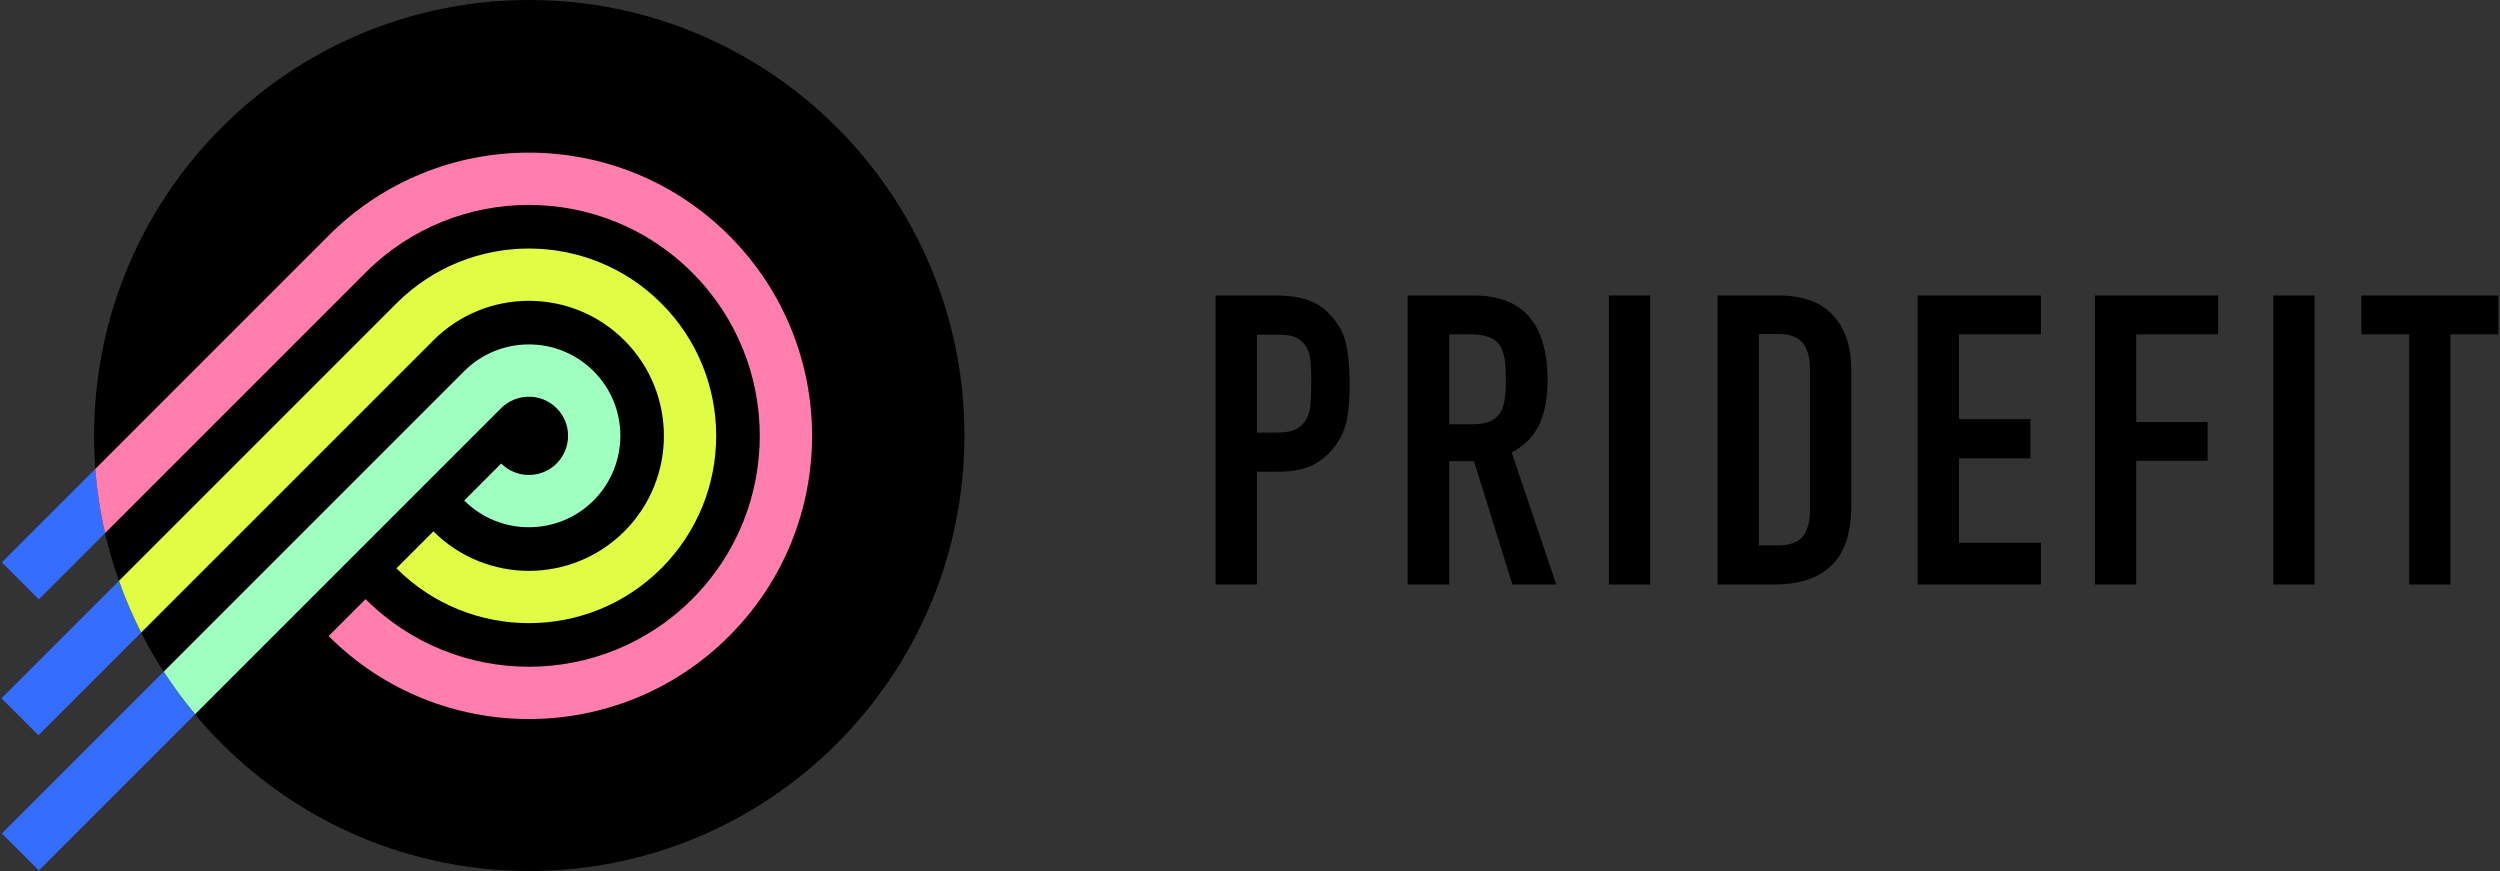 <?xml version="1.0" encoding="UTF-8"?> <svg xmlns="http://www.w3.org/2000/svg" width="1125" height="392" viewBox="0 0 1125 392" fill="none"><rect x="0" y="0" width="1125" height="392" fill="#333333" stroke="none"/><path d="M217.216 216.908C228.666 228.357 247.331 228.357 258.781 216.908C270.231 205.458 270.309 186.793 258.781 175.343C247.331 163.893 228.666 163.893 217.216 175.343L9.157 383.402" stroke="#356DFF" stroke-width="23.527" stroke-miterlimit="10"></path><path d="M186.709 247.414C215.02 275.725 260.976 275.725 289.287 247.414C317.599 219.103 317.599 173.147 289.287 144.836C260.976 116.525 215.02 116.525 186.709 144.836L9 322.544" stroke="#356DFF" stroke-width="23.527" stroke-miterlimit="10"></path><path d="M156.202 277.921C201.375 323.094 274.623 323.094 319.795 277.921C364.967 232.749 364.967 159.501 319.795 114.329C274.623 69.157 201.375 69.157 156.202 114.329L9.157 261.374" stroke="#356DFF" stroke-width="23.527" stroke-miterlimit="10"></path><path d="M238.176 391.959C346.326 391.959 433.999 304.216 433.999 195.98C433.999 87.743 346.326 0 238.176 0C130.026 0 42.353 87.743 42.353 195.98C42.353 304.216 130.026 391.959 238.176 391.959Z" fill="black"></path><path d="M87.782 321.411L225.532 183.661C232.388 176.805 243.605 176.805 250.461 183.661L250.489 183.689C257.349 190.503 257.353 201.697 250.461 208.589C243.605 215.445 232.388 215.445 225.532 208.589L208.896 225.226C224.94 241.27 251.053 241.27 267.097 225.226C283.1 209.223 283.265 183.098 267.083 167.011C251.038 150.981 224.935 150.986 208.896 167.025L73.653 302.267C77.926 308.862 82.636 315.258 87.782 321.411Z" fill="#9EFFC1"></path><path d="M63.513 284.668L195.027 153.154C218.744 129.437 257.252 129.437 280.969 153.154C304.686 176.871 304.686 215.379 280.969 239.096C257.252 262.813 218.744 262.813 195.027 239.096L178.391 255.733C211.296 288.638 264.701 288.638 297.606 255.733C330.511 222.828 330.511 169.423 297.606 136.518C264.701 103.613 211.296 103.613 178.391 136.518L53.522 261.387C56.327 269.309 59.657 277.088 63.513 284.668Z" fill="#E1FC44"></path><path d="M47.27 239.896L164.518 122.648C205.096 82.069 270.896 82.069 311.474 122.648C352.053 163.226 352.053 229.026 311.474 269.604C270.896 310.182 205.096 310.182 164.518 269.604L147.882 286.24C197.648 336.006 278.345 336.006 328.111 286.24C377.877 236.474 377.877 155.778 328.111 106.011C278.345 56.245 197.648 56.245 147.882 106.011L42.864 211.03C43.614 220.725 45.083 230.376 47.27 239.896Z" fill="#FF7EAE"></path><path d="M574.893 133C579.949 133 584.516 133.652 588.431 134.957C592.345 136.262 595.933 138.709 599.032 142.135C602.131 145.56 604.416 149.474 605.558 154.041C606.699 158.608 607.352 164.806 607.352 172.635C607.352 178.508 607.025 183.401 606.373 187.479C605.721 191.557 604.252 195.309 602.132 198.734C599.522 202.975 596.096 206.237 591.855 208.683C587.615 211.13 582.069 212.272 575.056 212.272H565.595V263H547V133H574.893ZM663.457 133C685.314 133 696.405 145.723 696.405 171.168C696.405 178.834 695.264 185.359 692.817 190.742C690.371 196.125 686.293 200.365 680.258 203.628L700.32 263H680.584L663.294 207.542H652.202V263H633.444V133H663.457ZM742.571 263H723.977V133H742.571V263ZM800.476 133C811.241 133 819.397 135.936 824.779 141.808C830.325 147.68 833.098 155.999 833.098 166.601V227.442C833.098 239.675 830.162 248.646 824.29 254.355C818.418 260.064 809.936 263 798.845 263H772.909V133H800.476ZM918.409 150.453H881.546V188.621H913.679V206.237H881.546V244.242H918.409V263H862.951V133H918.409V150.453ZM998.17 150.453H961.307V189.927H993.439V207.379H961.307V263H942.712V133H998.17V150.453ZM1041.56 263H1022.96V133H1041.56V263ZM1124.25 150.453H1102.72V263H1084.13V150.453H1062.6V133H1124.25V150.453ZM791.504 245.385H800.149C805.369 245.385 809.121 244.079 811.241 241.469C813.362 238.86 814.503 234.782 814.503 229.073V166.438C814.503 161.382 813.525 157.304 811.404 154.531C809.284 151.758 805.532 150.29 800.149 150.29H791.504V245.385ZM565.595 194.656H574.565C578.317 194.656 581.254 194.167 583.374 193.025C585.494 191.883 586.963 190.415 587.941 188.458C588.92 186.664 589.572 184.38 589.735 181.77C589.898 179.16 590.062 176.061 590.062 172.799C590.062 169.7 590.062 166.927 589.898 164.154C589.735 161.381 589.246 158.935 588.268 156.977C587.289 154.857 585.821 153.389 583.863 152.247C581.906 151.105 579.133 150.616 575.382 150.616H565.595V194.656ZM652.202 190.905H662.805C666.067 190.905 668.676 190.415 670.634 189.599C672.591 188.621 674.059 187.316 675.201 185.685C676.18 184.054 676.832 181.934 677.158 179.324C677.484 176.877 677.647 173.941 677.647 170.678C677.647 167.416 677.484 164.481 677.158 162.034C676.832 159.587 676.017 157.304 675.038 155.51C672.755 152.084 668.351 150.453 661.826 150.453H652.202V190.905Z" fill="black"></path></svg> 